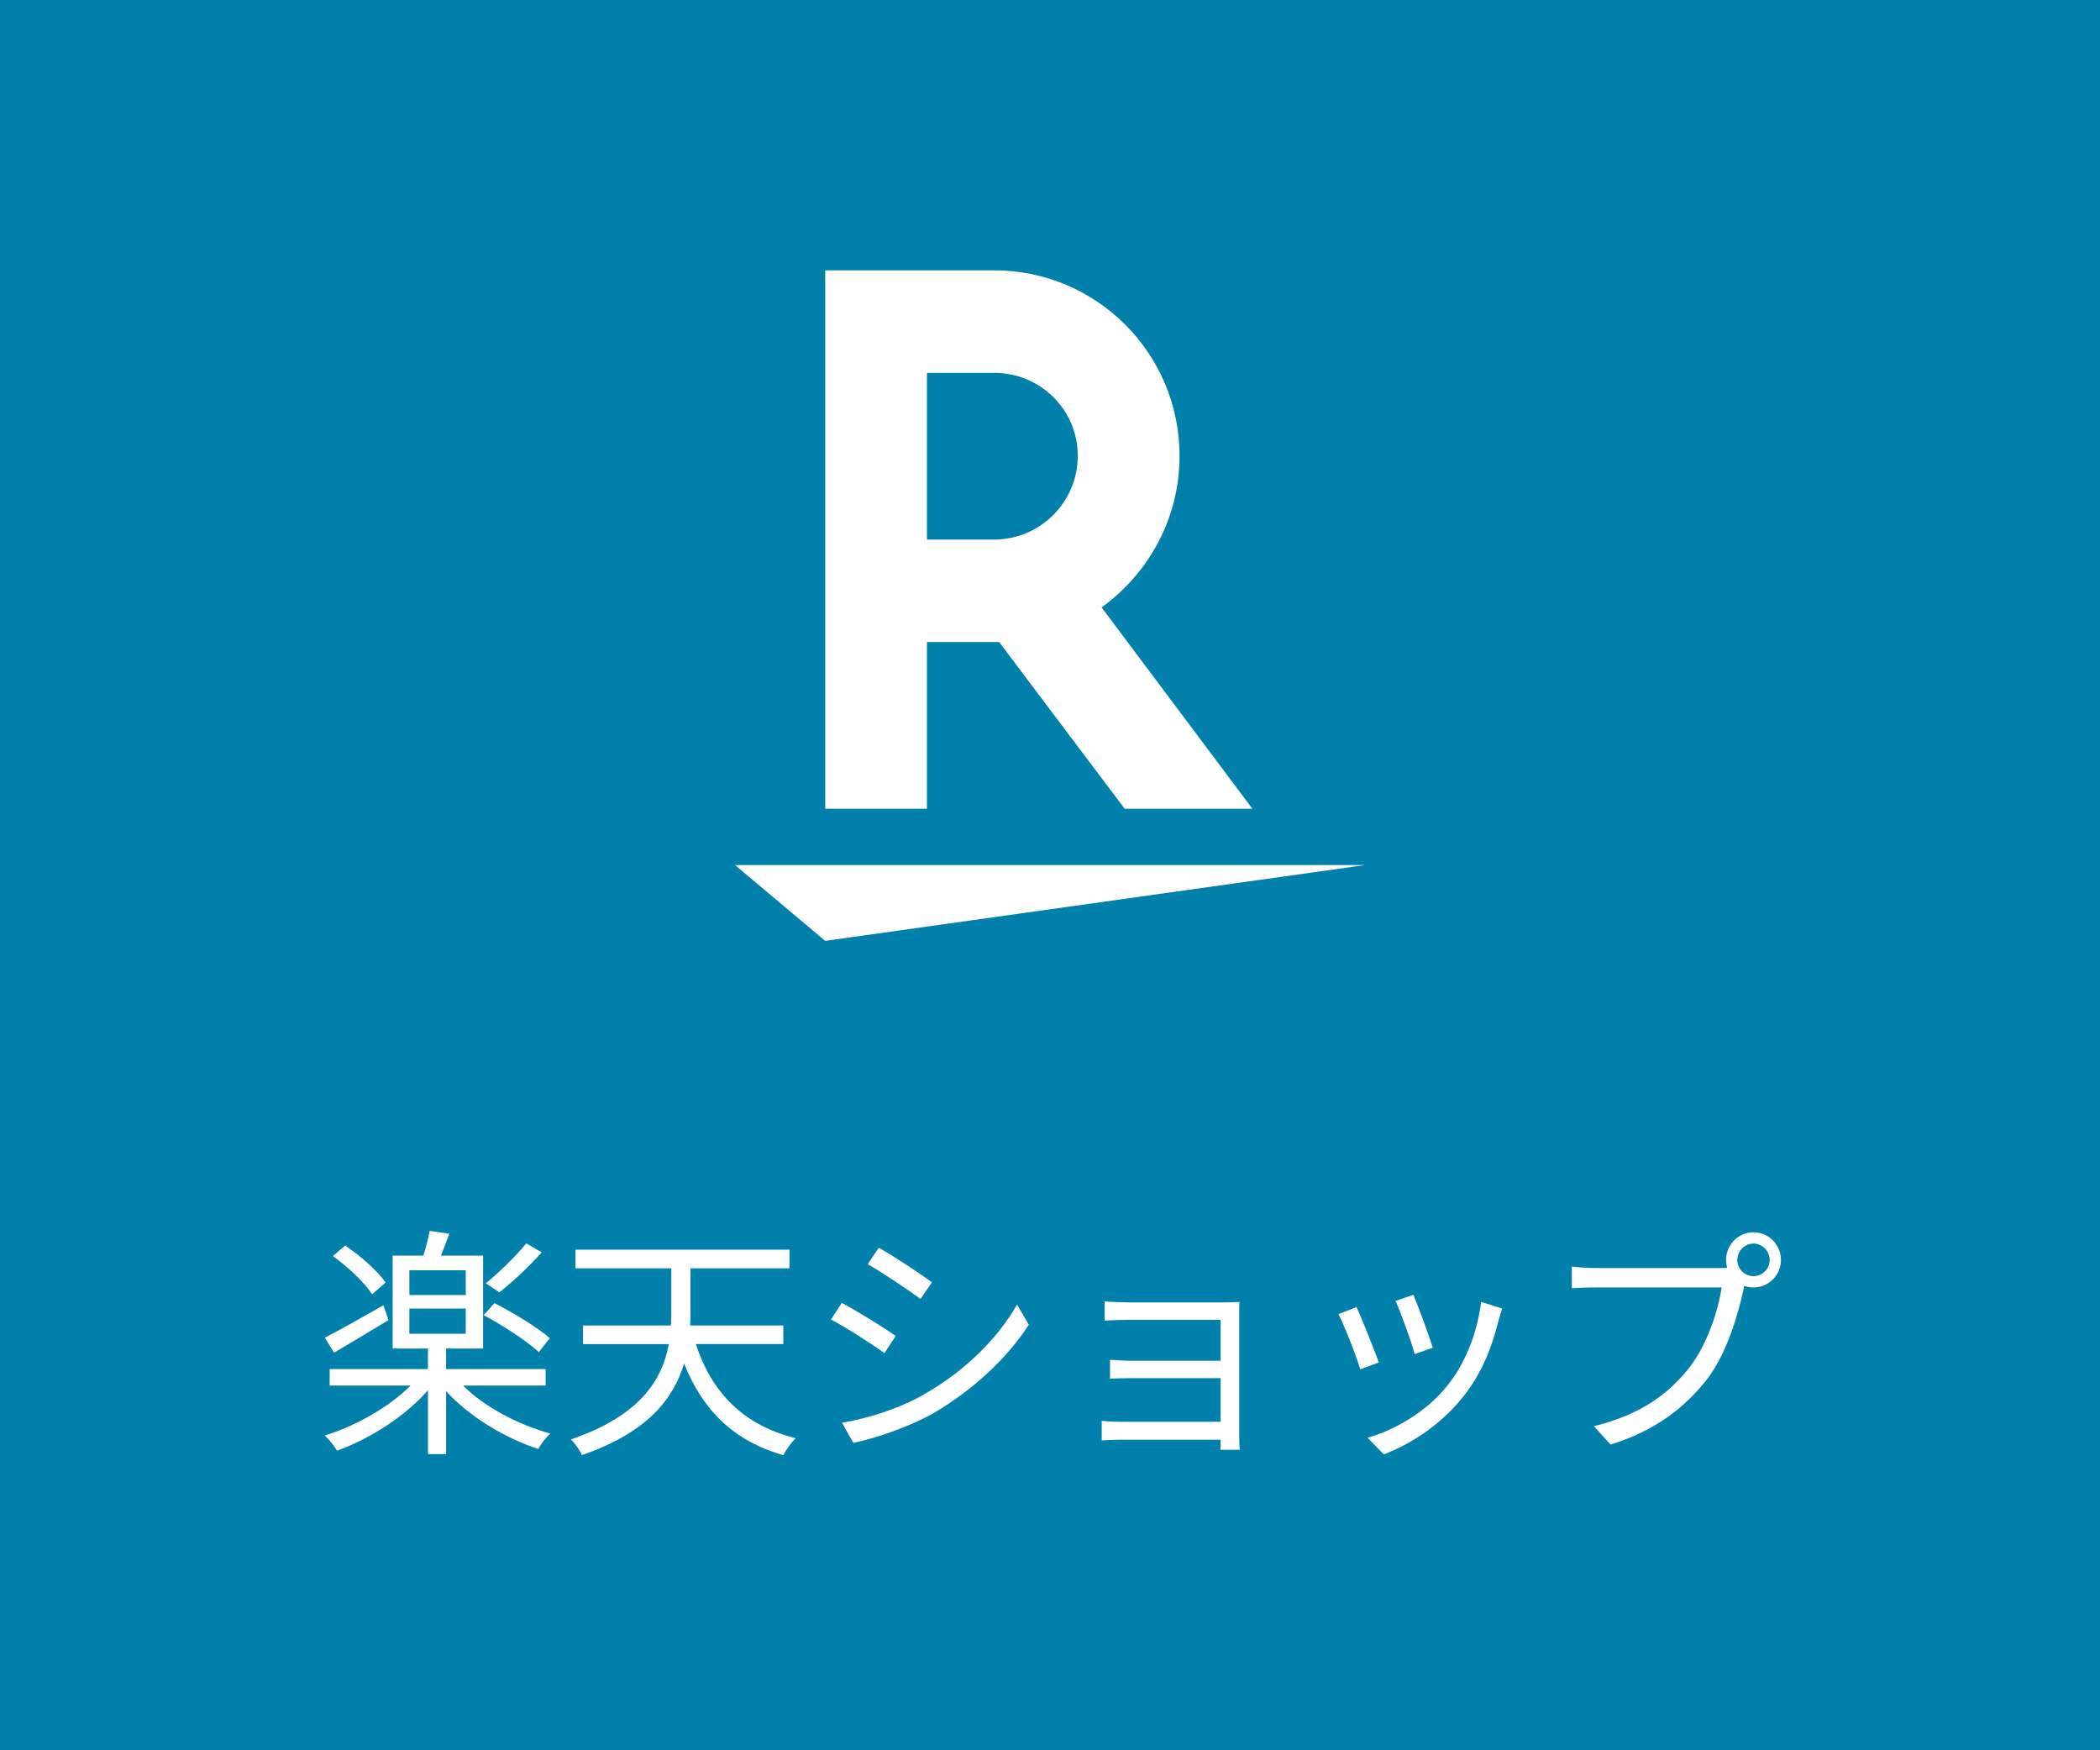 <?xml version="1.0" encoding="UTF-8"?><svg xmlns="http://www.w3.org/2000/svg" width="120" height="100" viewBox="0 0 120 100"><defs><style>.e{fill:#fff;}.f{fill:#0080aa;}</style></defs><g id="a"/><g id="b"><g id="c"><g id="d"><rect class="f" width="120" height="100"/><g><path class="e" d="M26.46,79.159c1.205,1.219,3.152,2.241,4.987,2.745-.238,.211-.546,.603-.687,.883-1.919-.631-3.95-1.85-5.267-3.306v3.6h-1.037v-3.655c-1.289,1.498-3.348,2.787-5.197,3.459-.154-.266-.462-.658-.701-.868,1.765-.546,3.684-1.625,4.903-2.857h-4.623v-.938h5.617v-1.177h-2.017v-5.309h1.751c.154-.462,.294-1.009,.364-1.415l1.121,.168c-.154,.435-.322,.869-.477,1.247h2.409v5.309h-2.115v1.177h5.687v.938h-4.721Zm-4.258-3.74c-1.051,.645-2.213,1.331-3.11,1.863l-.532-.854c.841-.435,2.115-1.148,3.348-1.85l.294,.841Zm-.938-1.471c-.42-.658-1.387-1.569-2.241-2.185l.7-.603c.869,.588,1.863,1.456,2.312,2.114l-.771,.673Zm2.129,.042h3.222v-1.414h-3.222v1.414Zm0,2.213h3.222v-1.442h-3.222v1.442Zm7.396,1.051c-.672-.63-2.045-1.526-3.151-2.115l.616-.686c1.079,.546,2.479,1.4,3.166,2.002l-.63,.799Zm.168-5.701c-.729,.812-1.667,1.695-2.423,2.283l-.771-.518c.742-.603,1.737-1.569,2.311-2.283l.883,.518Z"/><path class="e" d="M39.76,76.792c.91,2.759,2.703,4.636,5.715,5.379-.252,.224-.56,.672-.714,.966-2.857-.812-4.608-2.577-5.673-5.238-.588,2.018-2.101,3.95-5.841,5.238-.098-.252-.406-.699-.63-.896,3.978-1.358,5.225-3.417,5.603-5.448h-4.903v-1.064h5.015c.028-.267,.028-.532,.028-.799v-2.466h-5.477v-1.064h12.229v1.064h-5.659v2.48c0,.252,0,.518-.014,.784h5.323v1.064h-5Z"/><path class="e" d="M51.183,76.33l-.644,.98c-.687-.505-2.213-1.485-3.054-1.92l.616-.952c.84,.448,2.465,1.442,3.082,1.892Zm1.625,3.333c2.325-1.33,4.174-3.151,5.309-5.126l.672,1.148c-1.218,1.891-3.151,3.697-5.379,5.015-1.415,.812-3.348,1.471-4.65,1.737l-.644-1.149c1.541-.266,3.277-.812,4.692-1.625Zm.448-6.401l-.658,.953c-.672-.505-2.186-1.514-3.012-1.989l.63-.938c.826,.462,2.437,1.526,3.04,1.975Z"/><path class="e" d="M69.735,82.829c.014-.126,.014-.351,.014-.574h-5.645c-.434,0-.924,.028-1.148,.042v-1.121c.224,.028,.672,.057,1.148,.057h5.645v-2.494h-5.057c-.49,0-.98,.015-1.261,.028v-1.078c.266,.014,.771,.056,1.247,.056h5.071v-2.339h-5.197c-.364,0-1.177,.028-1.429,.042v-1.093c.266,.028,1.064,.056,1.429,.056h5.421c.308,0,.672-.014,.854-.027-.014,.154-.014,.448-.014,.714v6.976c0,.225,.014,.561,.028,.757h-1.106Z"/><path class="e" d="M78.791,77.842l-1.064,.393c-.21-.729-.967-2.661-1.247-3.151l1.037-.406c.28,.603,1.009,2.438,1.275,3.165Zm7.046-3.081c-.098,.294-.154,.519-.21,.7-.378,1.541-.98,3.04-1.989,4.301-1.289,1.639-2.998,2.731-4.566,3.334l-.925-.953c1.625-.462,3.404-1.526,4.553-2.97,.995-1.218,1.723-2.997,1.933-4.79l1.205,.378Zm-3.964,2.241l-1.037,.364c-.154-.63-.798-2.409-1.092-3.04l1.022-.35c.238,.561,.924,2.409,1.106,3.025Z"/><path class="e" d="M98.239,72.449c.14,0,.294,0,.462-.014-.042-.141-.07-.294-.07-.448,0-.868,.7-1.583,1.569-1.583,.868,0,1.569,.715,1.569,1.583s-.701,1.569-1.569,1.569c-.182,0-.364-.028-.533-.084l-.028,.153c-.308,1.471-.98,3.726-2.087,5.169-1.289,1.639-2.956,2.941-5.519,3.74l-.953-1.051c2.717-.672,4.286-1.863,5.463-3.361,.995-1.275,1.639-3.223,1.835-4.566h-7.172c-.546,0-1.037,.027-1.387,.041v-1.232c.378,.042,.938,.084,1.401,.084h7.018Zm2.886-.462c0-.505-.42-.938-.924-.938-.519,0-.925,.434-.925,.938,0,.504,.406,.925,.925,.925,.504,0,.924-.421,.924-.925Z"/></g><g><polygon class="e" points="47.155 53.755 42 49.425 78 49.425 47.155 53.755"/><path class="e" d="M52.969,46.208v-9.526h4.124l7.175,9.526h7.299l-8.619-11.505c2.68-1.938,4.454-5.072,4.454-8.66,0-5.856-4.742-10.598-10.598-10.598h-9.649v30.763h5.814Zm0-24.907h3.835c2.639,0,4.784,2.103,4.784,4.742s-2.144,4.784-4.784,4.784h-3.835v-9.526Z"/></g></g></g></g></svg>